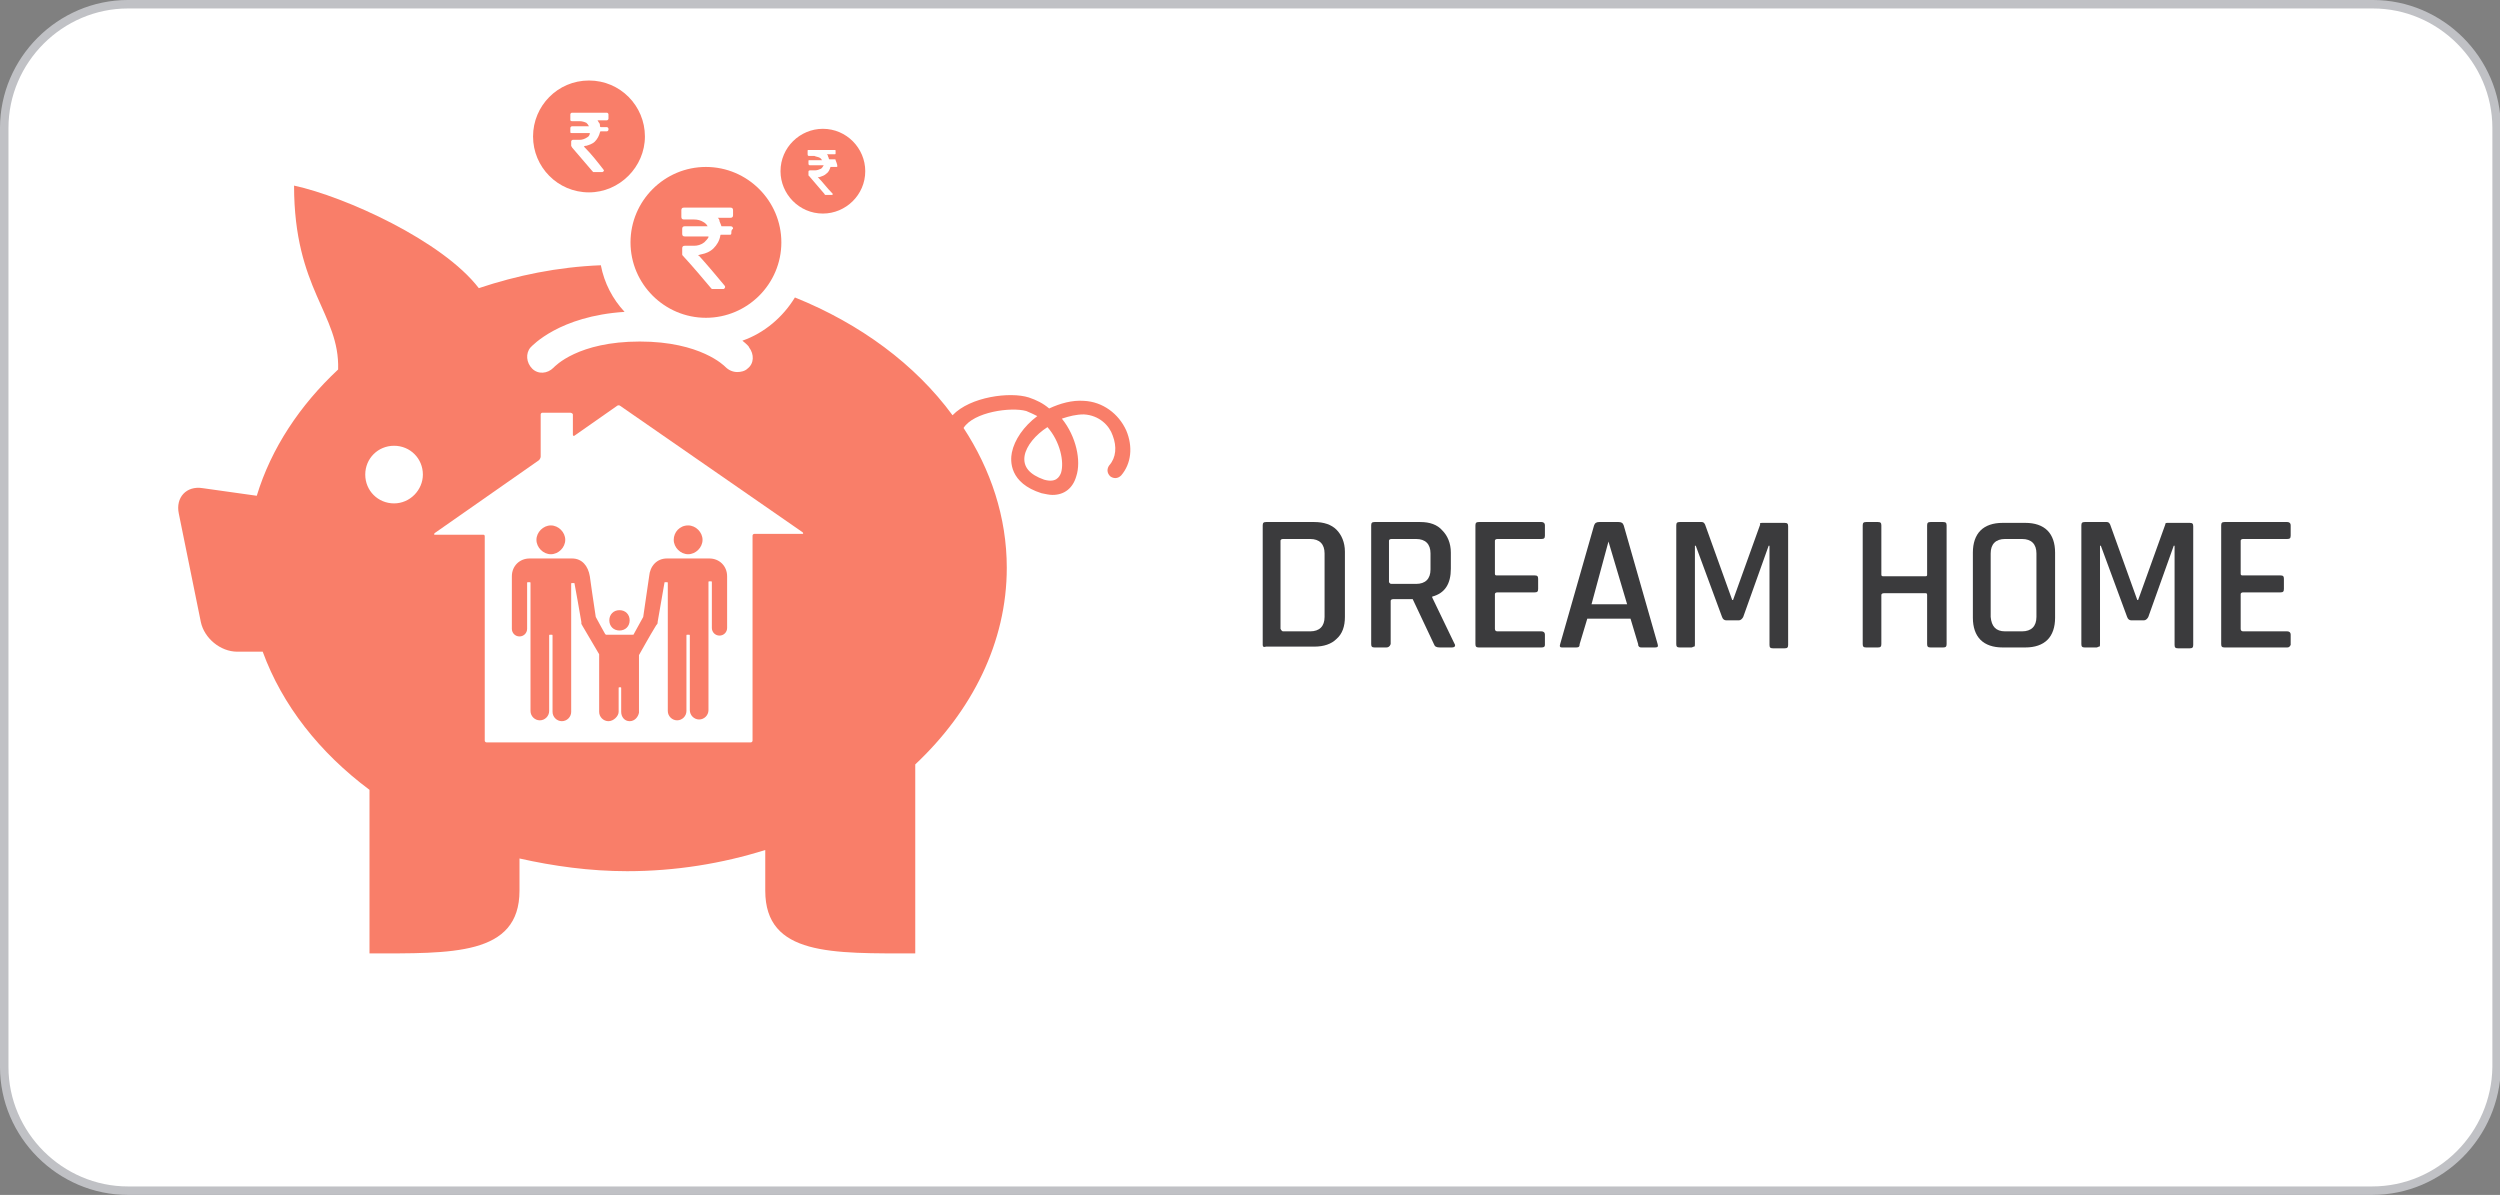 <?xml version="1.0" encoding="utf-8"?>
<!-- Generator: Adobe Illustrator 21.0.0, SVG Export Plug-In . SVG Version: 6.00 Build 0)  -->
<svg version="1.1" id="Layer_1" xmlns="http://www.w3.org/2000/svg" xmlns:xlink="http://www.w3.org/1999/xlink" x="0px" y="0px"
	 viewBox="0 0 295 141" style="enable-background:new 0 0 295 141;" xml:space="preserve">
<rect x="0" y="0" width="295" height="141" fill="#808080" stroke="none"/>
<style type="text/css">
	.st0{fill:#FFFFFF;stroke:#C0C1C5;stroke-miterlimit:10;}
	.st1{fill:#25ADB9;}
	.st2{fill:#FFFFFF;}
	.st3{fill:#3B3B3D;}
	.st4{fill:#F97E69;}
	.st5{fill:#E2A85E;}
	.st6{fill:#449DE0;}
	.st7{fill:#959596;}
	.st8{fill:#D370D6;}
</style>
<path class="st0" d="M279.9,140.5H15.1c-8,0-14.6-6.6-14.6-14.6V15.1c0-8,6.6-14.6,14.6-14.6h264.9c8,0,14.6,6.6,14.6,14.6v110.8
	C294.5,133.9,288,140.5,279.9,140.5z"/>
<g>
	<g>
		<g>
			<path class="st4" d="M132.9,50.8c-0.9-2-2.8-3.4-5-3.5c-1.4-0.1-2.8,0.3-4.1,0.9c-0.7-0.6-1.5-1-2.4-1.3c-2.2-0.7-6.9-0.1-9,2.1
				c-4.4-6-10.9-10.8-18.6-13.9c-1.4,2.3-3.6,4.2-6.2,5.1c0.5,0.4,0.8,0.7,0.8,0.8c0.6,0.8,0.6,1.9-0.2,2.5
				c-0.3,0.3-0.8,0.4-1.2,0.4c-0.5,0-1-0.2-1.4-0.6c-0.1-0.1-2.9-3-10.1-3c-7.3,0-10,2.9-10.2,3.1c-0.7,0.7-1.8,0.8-2.5,0.1
				c-0.7-0.7-0.8-1.8-0.2-2.5c0.2-0.2,3.4-3.7,11.1-4.2c-1.4-1.5-2.4-3.4-2.8-5.5c-5.1,0.2-9.9,1.2-14.4,2.7
				c-4.3-5.6-15.8-10.8-21.8-12.1c0,12.3,5.4,15.1,5.2,21.7c-4.5,4.2-7.9,9.3-9.6,14.9l-6.4-0.9c-1.9-0.3-3.2,1.1-2.8,3l2.6,12.8
				c0.4,1.9,2.3,3.5,4.3,3.5H31c2.3,6.3,6.7,11.9,12.6,16.3v19.3c9.7,0,17.7,0.3,17.7-7.4v-3.8c4,0.9,8.3,1.5,12.7,1.5
				c5.7,0,11.2-0.9,16.3-2.5v4.8c0,7.7,7.9,7.4,17.7,7.4V90.2c6.7-6.3,10.8-14.4,10.8-23.2c0-6-1.9-11.6-5.1-16.5
				c1.2-1.9,5.6-2.5,7.4-2c0.5,0.2,0.9,0.4,1.3,0.6c-1.6,1.2-2.7,2.8-3,4.3c-0.2,1-0.3,3.6,3.5,4.8c0.5,0.1,0.9,0.2,1.3,0.2
				c1.4,0,2.4-0.8,2.8-2.2c0.6-1.8,0-4.7-1.7-6.8c0.9-0.3,1.7-0.5,2.6-0.5c1.8,0.1,3,1.3,3.4,2.5c0.5,1.3,0.4,2.6-0.4,3.5
				c-0.3,0.4-0.3,0.9,0.1,1.3c0.4,0.3,0.9,0.3,1.3-0.1C133.5,54.7,133.7,52.7,132.9,50.8L132.9,50.8z M46.5,59.4
				c-1.9,0-3.4-1.5-3.4-3.4c0-1.9,1.5-3.4,3.4-3.4c1.9,0,3.4,1.5,3.4,3.4C49.9,57.8,48.4,59.4,46.5,59.4L46.5,59.4z M125.2,55.8
				c-0.2,0.5-0.6,1.2-2,0.8c-1.7-0.6-2.5-1.5-2.3-2.8c0.2-1.2,1.3-2.5,2.7-3.4C125.1,52.1,125.6,54.5,125.2,55.8L125.2,55.8z
				 M125.2,55.8"/>
			<path class="st4" d="M83.3,19.7c-4.9,0-8.9,4-8.9,8.9c0,4.9,4,8.9,8.9,8.9c4.9,0,8.9-4,8.9-8.9C92.2,23.7,88.2,19.7,83.3,19.7z
				 M86.3,27.5c0,0.2-0.1,0.2-0.2,0.2c-0.3,0-0.7,0-1,0c-0.1,0-0.1,0-0.1,0.1c-0.1,0.6-0.4,1.1-0.8,1.5c-0.4,0.4-0.9,0.6-1.4,0.7
				c-0.1,0-0.3,0.1-0.4,0.1c0,0,0,0.1,0.1,0.1c1,1.1,2,2.3,3,3.5c0.1,0.1,0.1,0.3-0.1,0.4c-0.5,0-1,0-1.4,0c0,0-0.1-0.1-0.1-0.1
				c-1.1-1.3-2.1-2.5-3.3-3.8c-0.1-0.1-0.1-0.1-0.1-0.2c0-0.2,0-0.5,0-0.7c0-0.2,0.1-0.3,0.3-0.3c0.4,0,0.8,0,1.1,0
				c0.4,0,0.8-0.1,1.2-0.4c0.2-0.2,0.4-0.4,0.5-0.6c0,0,0,0,0-0.1c0,0-0.1,0-0.1,0c-0.9,0-1.8,0-2.7,0c-0.2,0-0.3-0.1-0.3-0.3
				c0-0.2,0-0.4,0-0.6c0-0.2,0.1-0.3,0.3-0.3c0.9,0,1.7,0,2.6,0c0,0,0.1,0,0.1,0c-0.1-0.2-0.3-0.4-0.5-0.5c-0.3-0.2-0.7-0.3-1.1-0.3
				c-0.4,0-0.8,0-1.2,0c-0.2,0-0.3-0.1-0.3-0.3c0-0.3,0-0.5,0-0.8c0-0.2,0.1-0.3,0.3-0.3c1.8,0,3.7,0,5.5,0c0.2,0,0.3,0.1,0.3,0.3
				c0,0.2,0,0.4,0,0.6c0,0.2-0.1,0.3-0.3,0.3c-0.5,0-0.9,0-1.4,0c0,0-0.1,0-0.1,0c0.1,0.1,0.2,0.2,0.2,0.4c0.1,0.2,0.1,0.3,0.2,0.5
				c0,0.1,0,0.1,0.1,0.1c0.3,0,0.7,0,1,0c0.2,0,0.3,0.1,0.3,0.3C86.3,27.1,86.3,27.3,86.3,27.5z"/>
			<path class="st4" d="M97.1,15.2c-2.7,0-5,2.2-5,5c0,2.7,2.2,5,5,5c2.7,0,5-2.2,5-5C102.1,17.5,99.9,15.2,97.1,15.2z M98.8,19.6
				c0,0.1,0,0.1-0.1,0.1c-0.2,0-0.4,0-0.6,0c0,0-0.1,0-0.1,0c-0.1,0.3-0.2,0.6-0.5,0.8c-0.2,0.2-0.5,0.3-0.8,0.4c-0.1,0-0.2,0-0.2,0
				c0,0,0,0,0,0c0.6,0.6,1.1,1.3,1.7,1.9c0.1,0.1,0.1,0.1,0,0.2c-0.3,0-0.5,0-0.8,0c0,0-0.1,0-0.1-0.1c-0.6-0.7-1.2-1.4-1.8-2.1
				c0,0-0.1-0.1-0.1-0.1c0-0.1,0-0.3,0-0.4c0-0.1,0-0.2,0.2-0.2c0.2,0,0.4,0,0.6,0c0.2,0,0.5-0.1,0.7-0.2c0.1-0.1,0.2-0.2,0.3-0.4
				c0,0,0,0,0,0c0,0,0,0-0.1,0c-0.5,0-1,0-1.5,0c-0.1,0-0.2,0-0.2-0.2c0-0.1,0-0.2,0-0.3c0-0.1,0-0.1,0.1-0.1c0.5,0,1,0,1.4,0
				c0,0,0,0,0.1,0c-0.1-0.1-0.1-0.2-0.3-0.3c-0.2-0.1-0.4-0.1-0.6-0.2c-0.2,0-0.4,0-0.6,0c-0.1,0-0.2,0-0.2-0.2c0-0.1,0-0.3,0-0.4
				c0-0.1,0-0.1,0.1-0.1c1,0,2,0,3.1,0c0.1,0,0.1,0,0.1,0.1c0,0.1,0,0.2,0,0.3c0,0.1,0,0.1-0.1,0.1c-0.3,0-0.5,0-0.8,0
				c0,0,0,0-0.1,0c0,0.1,0.1,0.1,0.1,0.2c0,0.1,0.1,0.2,0.1,0.3c0,0,0,0.1,0.1,0.1c0.2,0,0.4,0,0.6,0c0.1,0,0.1,0,0.1,0.1
				C98.8,19.4,98.8,19.5,98.8,19.6z"/>
			<path class="st4" d="M69.5,9.5c-3.7,0-6.6,3-6.6,6.6c0,3.6,2.9,6.6,6.6,6.6c3.6,0,6.6-3,6.6-6.6C76.1,12.5,73.2,9.5,69.5,9.5z
				 M71.8,15.3c0,0.1-0.1,0.2-0.2,0.2c-0.2,0-0.5,0-0.7,0c0,0-0.1,0-0.1,0.1c-0.1,0.4-0.3,0.8-0.6,1.1c-0.3,0.3-0.7,0.4-1,0.5
				c-0.1,0-0.2,0-0.3,0.1c0,0,0,0,0.1,0.1c0.8,0.8,1.5,1.7,2.2,2.6c0.1,0.1,0.1,0.2-0.1,0.3c-0.4,0-0.7,0-1.1,0c0,0-0.1-0.1-0.1-0.1
				c-0.8-0.9-1.6-1.9-2.4-2.8c0-0.1-0.1-0.1-0.1-0.2c0-0.2,0-0.4,0-0.5c0-0.1,0.1-0.2,0.2-0.2c0.3,0,0.6,0,0.8,0
				c0.3,0,0.6-0.1,0.9-0.3c0.2-0.1,0.3-0.3,0.3-0.5c0,0,0,0,0,0c0,0-0.1,0-0.1,0c-0.7,0-1.3,0-2,0c-0.2,0-0.2,0-0.2-0.2
				c0-0.1,0-0.3,0-0.4c0-0.1,0.1-0.2,0.2-0.2c0.6,0,1.3,0,1.9,0c0,0,0.1,0,0.1,0c-0.1-0.2-0.2-0.3-0.3-0.4c-0.2-0.1-0.5-0.2-0.8-0.2
				c-0.3,0-0.6,0-0.9,0c-0.2,0-0.2-0.1-0.2-0.2c0-0.2,0-0.4,0-0.6c0-0.1,0.1-0.2,0.2-0.2c1.4,0,2.7,0,4.1,0c0.1,0,0.2,0.1,0.2,0.2
				c0,0.2,0,0.3,0,0.5c0,0.1-0.1,0.2-0.2,0.2c-0.3,0-0.7,0-1,0c0,0,0,0-0.1,0c0.1,0.1,0.1,0.2,0.2,0.3c0.1,0.1,0.1,0.3,0.1,0.4
				c0,0,0,0.1,0.1,0.1c0.2,0,0.5,0,0.7,0c0.1,0,0.2,0.1,0.2,0.2C71.8,15,71.8,15.2,71.8,15.3z"/>
		</g>
	</g>
</g>
<g>
	<path class="st3" d="M149,76.1V62c0-0.3,0.1-0.4,0.4-0.4h5.7c1.1,0,2,0.3,2.6,0.9s1,1.5,1,2.6v7.7c0,1.1-0.3,2-1,2.6
		c-0.6,0.6-1.5,0.9-2.6,0.9h-5.7C149.1,76.4,149,76.3,149,76.1z M151.4,74.5h3.2c1.1,0,1.7-0.6,1.7-1.7v-7.5c0-1.1-0.6-1.7-1.7-1.7
		h-3.2c-0.2,0-0.3,0.1-0.3,0.2v10.4C151.2,74.4,151.3,74.5,151.4,74.5z"/>
	<path class="st3" d="M163.6,76.4h-1.4c-0.3,0-0.4-0.1-0.4-0.4V62c0-0.3,0.1-0.4,0.4-0.4h5.4c1.1,0,2,0.3,2.6,1c0.6,0.6,1,1.5,1,2.6
		v1.9c0,1.8-0.7,2.9-2.2,3.3v0.1l2.6,5.4c0.2,0.3,0.1,0.5-0.3,0.5h-1.4c-0.4,0-0.6-0.1-0.7-0.4l-2.5-5.3h-2.3
		c-0.2,0-0.3,0.1-0.3,0.2v5.1C164,76.3,163.8,76.4,163.6,76.4z M164.2,68.9h2.9c1.1,0,1.7-0.6,1.7-1.7v-1.9c0-1.1-0.6-1.7-1.7-1.7
		h-2.9c-0.2,0-0.3,0.1-0.3,0.2v4.9C164,68.8,164,68.9,164.2,68.9z"/>
	<path class="st3" d="M181.9,76.4h-7.4c-0.3,0-0.4-0.1-0.4-0.4V62c0-0.3,0.1-0.4,0.4-0.4h7.4c0.2,0,0.4,0.1,0.4,0.4v1.2
		c0,0.3-0.1,0.4-0.4,0.4h-5.2c-0.2,0-0.3,0.1-0.3,0.2v3.9c0,0.2,0.1,0.2,0.3,0.2h4.4c0.3,0,0.4,0.1,0.4,0.4v1.2
		c0,0.3-0.1,0.4-0.4,0.4h-4.4c-0.2,0-0.3,0.1-0.3,0.2v4.1c0,0.2,0.1,0.3,0.3,0.3h5.2c0.2,0,0.4,0.1,0.4,0.4v1.2
		C182.3,76.3,182.2,76.4,181.9,76.4z"/>
	<path class="st3" d="M186,76.4h-1.7c-0.2,0-0.3-0.1-0.2-0.4l4-14c0.1-0.3,0.3-0.4,0.6-0.4h2.3c0.3,0,0.5,0.1,0.6,0.4l4,14
		c0.1,0.3,0,0.4-0.3,0.4h-1.6c-0.1,0-0.2,0-0.3-0.1s-0.1-0.2-0.1-0.3l-0.9-3h-5.1l-0.9,3C186.4,76.3,186.3,76.4,186,76.4z
		 M189.8,63.9l-2,7.4h4.2L189.8,63.9L189.8,63.9z"/>
	<path class="st3" d="M208,61.7h2.6c0.3,0,0.4,0.1,0.4,0.4v14c0,0.3-0.1,0.4-0.4,0.4h-1.4c-0.3,0-0.4-0.1-0.4-0.4V64.4h-0.1l-3,8.4
		c-0.1,0.2-0.3,0.4-0.5,0.4h-1.5c-0.2,0-0.4-0.1-0.5-0.4l-3.1-8.4H200v11.6c0,0.2,0,0.3-0.1,0.3s-0.2,0.1-0.3,0.1h-1.4
		c-0.3,0-0.4-0.1-0.4-0.4V62c0-0.3,0.1-0.4,0.4-0.4h2.6c0.2,0,0.3,0.1,0.4,0.3l3.2,8.9h0.1l3.2-8.9C207.6,61.7,207.8,61.7,208,61.7z
		"/>
	<path class="st3" d="M221.6,76.4h-1.4c-0.3,0-0.4-0.1-0.4-0.4V62c0-0.3,0.1-0.4,0.4-0.4h1.4c0.3,0,0.4,0.1,0.4,0.4v5.8
		c0,0.2,0.1,0.2,0.3,0.2h4.9c0.2,0,0.2-0.1,0.2-0.2V62c0-0.3,0.1-0.4,0.4-0.4h1.5c0.3,0,0.4,0.1,0.4,0.4v14c0,0.3-0.1,0.4-0.4,0.4
		h-1.5c-0.3,0-0.4-0.1-0.4-0.4v-5.8c0-0.2-0.1-0.2-0.2-0.2h-4.9c-0.2,0-0.3,0.1-0.3,0.2v5.8C222,76.3,221.9,76.4,221.6,76.4z"/>
	<path class="st3" d="M239,76.4h-2.7c-1.1,0-2-0.3-2.6-0.9c-0.6-0.6-0.9-1.5-0.9-2.6v-7.7c0-1.1,0.3-2,0.9-2.6s1.5-0.9,2.6-0.9h2.7
		c1.1,0,2,0.3,2.6,0.9c0.6,0.6,0.9,1.5,0.9,2.6v7.7c0,1.1-0.3,2-0.9,2.6C241,76.1,240.1,76.4,239,76.4z M236.6,74.5h2
		c1.1,0,1.7-0.6,1.7-1.7v-7.5c0-1.1-0.6-1.7-1.7-1.7h-2c-1.1,0-1.7,0.6-1.7,1.7v7.5C235,73.9,235.5,74.5,236.6,74.5z"/>
	<path class="st3" d="M255.8,61.7h2.6c0.3,0,0.4,0.1,0.4,0.4v14c0,0.3-0.1,0.4-0.4,0.4h-1.4c-0.3,0-0.4-0.1-0.4-0.4V64.4h-0.1
		l-3,8.4c-0.1,0.2-0.3,0.4-0.5,0.4h-1.5c-0.2,0-0.4-0.1-0.5-0.4l-3.1-8.4h-0.1v11.6c0,0.2,0,0.3-0.1,0.3s-0.2,0.1-0.3,0.1H246
		c-0.3,0-0.4-0.1-0.4-0.4V62c0-0.3,0.1-0.4,0.4-0.4h2.6c0.2,0,0.3,0.1,0.4,0.3l3.2,8.9h0.1l3.2-8.9
		C255.5,61.7,255.6,61.7,255.8,61.7z"/>
	<path class="st3" d="M269.9,76.4h-7.4c-0.3,0-0.4-0.1-0.4-0.4V62c0-0.3,0.1-0.4,0.4-0.4h7.4c0.2,0,0.4,0.1,0.4,0.4v1.2
		c0,0.3-0.1,0.4-0.4,0.4h-5.2c-0.2,0-0.3,0.1-0.3,0.2v3.9c0,0.2,0.1,0.2,0.3,0.2h4.4c0.3,0,0.4,0.1,0.4,0.4v1.2
		c0,0.3-0.1,0.4-0.4,0.4h-4.4c-0.2,0-0.3,0.1-0.3,0.2v4.1c0,0.2,0.1,0.3,0.3,0.3h5.2c0.2,0,0.4,0.1,0.4,0.4v1.2
		C270.2,76.3,270.1,76.4,269.9,76.4z"/>
</g>
<path class="st2" d="M73.2,47.9c-0.1-0.1-0.3-0.1-0.4,0l-5,3.5c-0.1,0.1-0.2,0-0.2-0.1v-2.4c0-0.1-0.2-0.2-0.3-0.2h-3.3
	c-0.1,0-0.2,0.1-0.2,0.2v5c0,0.1-0.1,0.3-0.2,0.4l-12.3,8.6c-0.1,0.1-0.1,0.2,0,0.2H57c0.1,0,0.2,0,0.2,0.2v24.1
	c0,0.1,0.1,0.2,0.2,0.2h31.2c0.1,0,0.2-0.1,0.2-0.2V63.2c0-0.1,0.1-0.2,0.2-0.2h5.7c0.1,0,0.1-0.1,0-0.2L73.2,47.9z M81.2,62
	c0.9,0,1.7,0.8,1.7,1.7c0,0.9-0.8,1.7-1.7,1.7c-0.9,0-1.7-0.8-1.7-1.7C79.5,62.8,80.2,62,81.2,62L81.2,62z M73.1,72
	c0.7,0,1.2,0.5,1.2,1.2c0,0.7-0.5,1.2-1.2,1.2c-0.7,0-1.2-0.5-1.2-1.2C71.9,72.5,72.4,72,73.1,72L73.1,72z M65,62
	c0.9,0,1.7,0.8,1.7,1.7c0,0.9-0.8,1.7-1.7,1.7c-0.9,0-1.7-0.8-1.7-1.7C63.3,62.8,64.1,62,65,62L65,62z M85.8,74.1
	c0,0.5-0.4,0.9-0.9,0.9c-0.5,0-0.9-0.4-0.9-0.9l0-5.4c0-0.1,0-0.1-0.1-0.1h-0.2c-0.1,0-0.1,0-0.1,0.1v15.1c0,0.6-0.5,1.1-1.1,1.1
	c-0.6,0-1.1-0.5-1.1-1.1V75c0-0.1,0-0.1-0.1-0.1h-0.2c-0.1,0-0.1,0-0.1,0.1v8.9c0,0.6-0.5,1.1-1.1,1.1s-1.1-0.5-1.1-1.1V68.8
	c0-0.1,0-0.1-0.1-0.1h-0.2c-0.1,0-0.1,0-0.1,0.1l-0.8,4.6c0,0,0,0.1,0,0.1c0,0.1-0.1,0.2-0.1,0.2c0,0-0.1,0.1-0.2,0.3
	c-0.5,0.8-1.9,3.3-1.9,3.3c0,0,0,0.2,0,0.2s0,6.5,0,6.6c-0.1,0.5-0.5,1-1.1,1c-0.6,0-1-0.5-1-1.1l0-2.8c0-0.1,0-0.1-0.1-0.1h-0.1
	c-0.1,0-0.1,0-0.1,0.1v2.8c0,0.5-0.6,1.1-1.2,1.1c-0.6,0-1.1-0.5-1.1-1.1v-6.6c0-0.1,0-0.1,0-0.2l-2-3.4c0-0.1-0.1-0.1-0.1-0.2
	c0-0.1,0-0.1,0-0.2c-0.1-0.7-0.8-4.5-0.8-4.5c0-0.1,0-0.1-0.1-0.1h-0.2c-0.1,0-0.1,0-0.1,0.1v15.1c0,0.6-0.5,1.1-1.1,1.1
	s-1.1-0.5-1.1-1.1V75c0-0.1,0-0.1-0.1-0.1h-0.2c-0.1,0-0.1,0-0.1,0.1v8.9c0,0.6-0.5,1.1-1.1,1.1c-0.6,0-1.1-0.5-1.1-1.1V68.8
	c0-0.1,0-0.1-0.1-0.1h-0.2c-0.1,0-0.1,0-0.1,0.1c0,0,0,5.4,0,5.4c0,0.5-0.4,0.9-0.9,0.9c-0.5,0-0.9-0.4-0.9-0.9V68
	c0-1.2,0.9-2.1,2.1-2.1h5c1.2,0,1.9,0.9,2.1,2.1c0,0.1,0.5,3.5,0.7,4.8c0.2,0.4,1.1,2,1.1,2c0,0,0.1,0.1,0.1,0.1h3.1
	c0.1,0,0.2,0,0.2-0.1l1.1-2c0.2-1.3,0.7-4.8,0.7-4.8c0.1-1.2,0.9-2.1,2.1-2.1h5c1.2,0,2.1,0.9,2.1,2.1
	C85.8,68.1,85.8,74.1,85.8,74.1L85.8,74.1z M85.8,74.1"/>
</svg>
